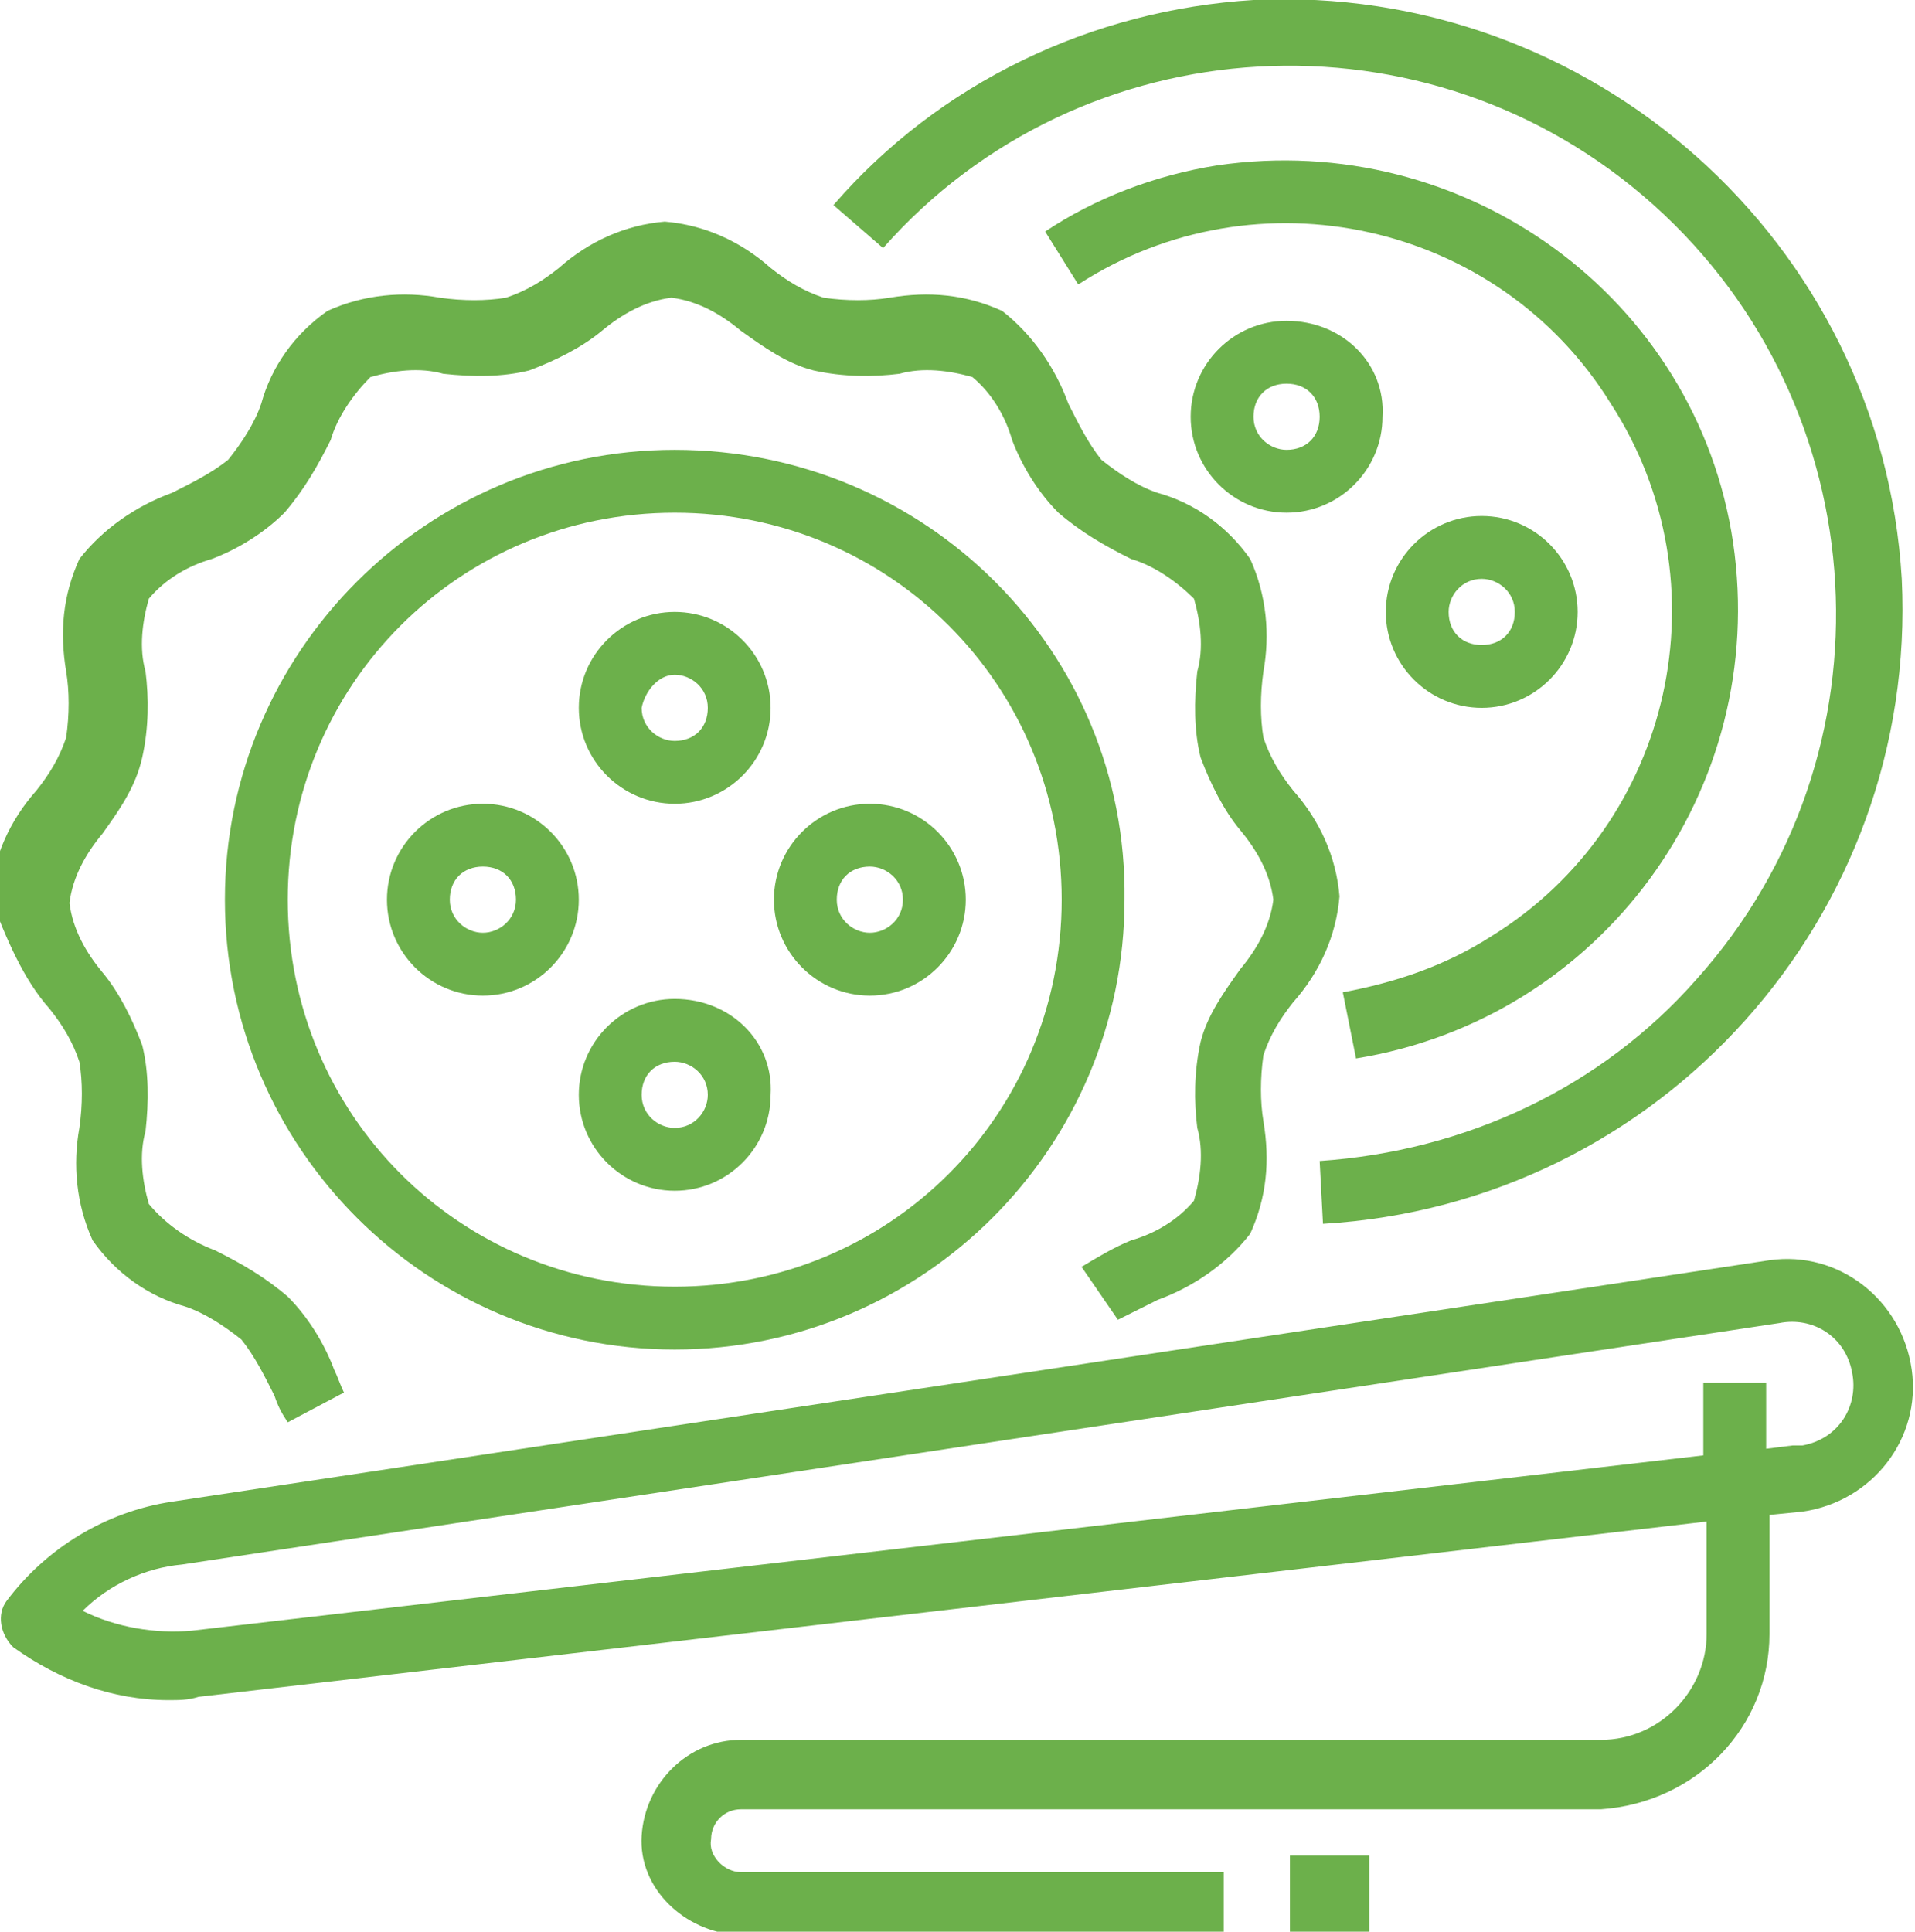 <?xml version="1.0" encoding="utf-8"?>
<!-- Generator: Adobe Illustrator 21.1.0, SVG Export Plug-In . SVG Version: 6.00 Build 0)  -->
<svg version="1.1" id="services2" xmlns="http://www.w3.org/2000/svg" xmlns:xlink="http://www.w3.org/1999/xlink" x="0px" y="0px"
	 viewBox="0 0 57.9 58.4" style="enable-background:new 0 0 57.9 58.4;" xml:space="preserve">
<style type="text/css">
	.st0{fill:#6cb04b;}
</style>
<path id="Path_4" class="st0" d="M53.5,49.4v-3.6l1-0.1c2.1-0.3,3.6-2.2,3.3-4.3c-0.3-2.1-2.2-3.6-4.3-3.3L5.2,45.4
	c-2,0.3-3.8,1.4-5,3c-0.3,0.4-0.2,1,0.2,1.4c1.4,1,3,1.6,4.7,1.6c0.3,0,0.6,0,0.9-0.1L51.6,46v3.4c0,1.7-1.4,3.2-3.2,3.2h-26
	c-1.6,0-2.9,1.3-3,2.9s1.3,2.9,2.9,3c0,0,0.1,0,0.1,0H37v-1.9H22.4c-0.5,0-1-0.5-0.9-1c0-0.5,0.4-0.9,0.9-0.9h26
	C51.3,54.5,53.5,52.2,53.5,49.4z M5.8,49.3c-1.1,0.1-2.3-0.1-3.3-0.6c0.8-0.8,1.9-1.3,3-1.4L53.8,40c1-0.2,2,0.4,2.2,1.5
	c0.2,1-0.4,2-1.5,2.2c-0.1,0-0.2,0-0.3,0l-0.8,0.1v-2h-1.9v2.2L5.8,49.3z"/>
<rect id="Rectangle_4" x="39" y="56.1" class="st0" width="2.4" height="2.4"/>
<path id="Path_5" class="st0" d="M40,37c10.2-0.6,18-9.3,17.5-19.5C56.9,7.3,48.1-0.5,37.9,0C33,0.3,28.4,2.5,25.2,6.2l1.5,1.3
	C32.7,0.7,43.2,0.1,50,6.2s7.4,16.6,1.3,23.4c-2.9,3.3-7,5.2-11.4,5.5L40,37z"/>
<path id="Path_6" class="st0" d="M41,32c7.4-1.2,12.5-8.1,11.4-15.6C51.3,9,44.3,3.9,36.8,5c-1.9,0.3-3.7,1-5.2,2l1,1.6
	c5.4-3.5,12.7-1.9,16.1,3.6c3.5,5.4,1.9,12.7-3.6,16.1c-1.4,0.9-2.9,1.4-4.5,1.7L41,32z"/>
<path id="Path_7" class="st0" d="M38.9,9.7c-1.6,0-2.9,1.3-2.9,2.9c0,1.6,1.3,2.9,2.9,2.9c1.6,0,2.9-1.3,2.9-2.9c0,0,0,0,0,0
	C41.9,11,40.6,9.7,38.9,9.7z M38.9,13.6c-0.5,0-1-0.4-1-1s0.4-1,1-1s1,0.4,1,1l0,0C39.9,13.2,39.5,13.6,38.9,13.6z"/>
<path id="Path_8" class="st0" d="M44.8,21.4c1.6,0,2.9-1.3,2.9-2.9c0-1.6-1.3-2.9-2.9-2.9c-1.6,0-2.9,1.3-2.9,2.9c0,0,0,0,0,0
	C41.9,20.1,43.2,21.4,44.8,21.4z M44.8,17.5c0.5,0,1,0.4,1,1s-0.4,1-1,1s-1-0.4-1-1l0,0C43.8,18,44.2,17.5,44.8,17.5z"/>
<path id="Path_9" class="st0" d="M1.5,30.5c0.4,0.5,0.7,1,0.9,1.6c0.1,0.6,0.1,1.3,0,2c-0.2,1.1-0.1,2.3,0.4,3.4
	c0.7,1,1.7,1.7,2.8,2c0.6,0.2,1.2,0.6,1.7,1c0.4,0.5,0.7,1.1,1,1.7c0.1,0.3,0.2,0.5,0.4,0.8l1.7-0.9c-0.1-0.2-0.2-0.5-0.3-0.7
	c-0.3-0.8-0.8-1.6-1.4-2.2c-0.7-0.6-1.4-1-2.2-1.4C5.7,37.5,5,37,4.5,36.4c-0.2-0.7-0.3-1.5-0.1-2.2c0.1-0.9,0.1-1.8-0.1-2.6
	c-0.3-0.8-0.7-1.6-1.2-2.2c-0.5-0.6-0.9-1.3-1-2.1c0.1-0.8,0.5-1.5,1-2.1c0.5-0.7,1-1.4,1.2-2.3c0.2-0.9,0.2-1.8,0.1-2.6
	c-0.2-0.7-0.1-1.5,0.1-2.2c0.5-0.6,1.2-1,1.9-1.2c0.8-0.3,1.6-0.8,2.2-1.4c0.6-0.7,1-1.4,1.4-2.2c0.2-0.7,0.7-1.4,1.2-1.9
	c0.7-0.2,1.5-0.3,2.2-0.1c0.9,0.1,1.8,0.1,2.6-0.1c0.8-0.3,1.6-0.7,2.2-1.2c0.6-0.5,1.3-0.9,2.1-1c0.8,0.1,1.5,0.5,2.1,1
	c0.7,0.5,1.4,1,2.2,1.2c0.9,0.2,1.8,0.2,2.6,0.1c0.7-0.2,1.5-0.1,2.2,0.1c0.6,0.5,1,1.2,1.2,1.9c0.3,0.8,0.8,1.6,1.4,2.2
	c0.7,0.6,1.4,1,2.2,1.4c0.7,0.2,1.4,0.7,1.9,1.2c0.2,0.7,0.3,1.5,0.1,2.2c-0.1,0.9-0.1,1.8,0.1,2.6c0.3,0.8,0.7,1.6,1.2,2.2
	c0.5,0.6,0.9,1.3,1,2.1c-0.1,0.8-0.5,1.5-1,2.1c-0.5,0.7-1,1.4-1.2,2.2c-0.2,0.9-0.2,1.8-0.1,2.6c0.2,0.7,0.1,1.5-0.1,2.2
	c-0.5,0.6-1.2,1-1.9,1.2c-0.5,0.2-1,0.5-1.5,0.8l1.1,1.6c0.4-0.2,0.8-0.4,1.2-0.6c1.1-0.4,2.1-1.1,2.8-2c0.5-1.1,0.6-2.2,0.4-3.4
	c-0.1-0.6-0.1-1.3,0-2c0.2-0.6,0.5-1.1,0.9-1.6c0.8-0.9,1.3-2,1.4-3.2c-0.1-1.2-0.6-2.3-1.4-3.2c-0.4-0.5-0.7-1-0.9-1.6
	c-0.1-0.6-0.1-1.3,0-2c0.2-1.1,0.1-2.3-0.4-3.4c-0.7-1-1.7-1.7-2.8-2c-0.6-0.2-1.2-0.6-1.7-1c-0.4-0.5-0.7-1.1-1-1.7
	c-0.4-1.1-1.1-2.1-2-2.8c-1.1-0.5-2.2-0.6-3.4-0.4c-0.6,0.1-1.3,0.1-2,0c-0.6-0.2-1.1-0.5-1.6-0.9c-0.9-0.8-2-1.3-3.2-1.4
	c-1.2,0.1-2.3,0.6-3.2,1.4c-0.5,0.4-1,0.7-1.6,0.9c-0.6,0.1-1.3,0.1-2,0c-1.1-0.2-2.3-0.1-3.4,0.4c-1,0.7-1.7,1.7-2,2.8
	c-0.2,0.6-0.6,1.2-1,1.7c-0.5,0.4-1.1,0.7-1.7,1c-1.1,0.4-2.1,1.1-2.8,2c-0.5,1.1-0.6,2.2-0.4,3.4c0.1,0.6,0.1,1.3,0,2
	c-0.2,0.6-0.5,1.1-0.9,1.6c-0.8,0.9-1.3,2-1.4,3.2C0.2,28.4,0.7,29.6,1.5,30.5z"/>
<path id="Path_10" class="st0" d="M20.4,13.6c-7.5,0-13.6,6.1-13.6,13.6s6.1,13.6,13.6,13.6c7.5,0,13.6-6.1,13.6-13.6l0,0
	C34.1,19.7,28,13.6,20.4,13.6z M20.4,38.9c-6.5,0-11.7-5.2-11.7-11.7c0-6.5,5.2-11.7,11.7-11.7s11.7,5.2,11.7,11.7
	C32.1,33.7,26.9,38.9,20.4,38.9C20.4,38.9,20.4,38.9,20.4,38.9z"/>
<path id="Path_11" class="st0" d="M20.4,24.3c1.6,0,2.9-1.3,2.9-2.9s-1.3-2.9-2.9-2.9c-1.6,0-2.9,1.3-2.9,2.9c0,0,0,0,0,0
	C17.5,23,18.8,24.3,20.4,24.3z M20.4,20.4c0.5,0,1,0.4,1,1s-0.4,1-1,1c-0.5,0-1-0.4-1-1l0,0C19.5,20.9,19.9,20.4,20.4,20.4z"/>
<path id="Path_12" class="st0" d="M14.6,24.3c-1.6,0-2.9,1.3-2.9,2.9c0,1.6,1.3,2.9,2.9,2.9c1.6,0,2.9-1.3,2.9-2.9
	S16.2,24.3,14.6,24.3L14.6,24.3z M14.6,28.2c-0.5,0-1-0.4-1-1s0.4-1,1-1s1,0.4,1,1l0,0C15.6,27.8,15.1,28.2,14.6,28.2z"/>
<path id="Path_13" class="st0" d="M20.4,30.2c-1.6,0-2.9,1.3-2.9,2.9c0,1.6,1.3,2.9,2.9,2.9c1.6,0,2.9-1.3,2.9-2.9l0,0
	C23.4,31.5,22.1,30.2,20.4,30.2z M20.4,34.1c-0.5,0-1-0.4-1-1s0.4-1,1-1c0.5,0,1,0.4,1,1l0,0C21.4,33.6,21,34.1,20.4,34.1z"/>
<path id="Path_14" class="st0" d="M26.3,24.3c-1.6,0-2.9,1.3-2.9,2.9c0,1.6,1.3,2.9,2.9,2.9c1.6,0,2.9-1.3,2.9-2.9
	S27.9,24.3,26.3,24.3C26.3,24.3,26.3,24.3,26.3,24.3z M26.3,28.2c-0.5,0-1-0.4-1-1s0.4-1,1-1c0.5,0,1,0.4,1,1l0,0
	C27.3,27.8,26.8,28.2,26.3,28.2z"/>
</svg>
